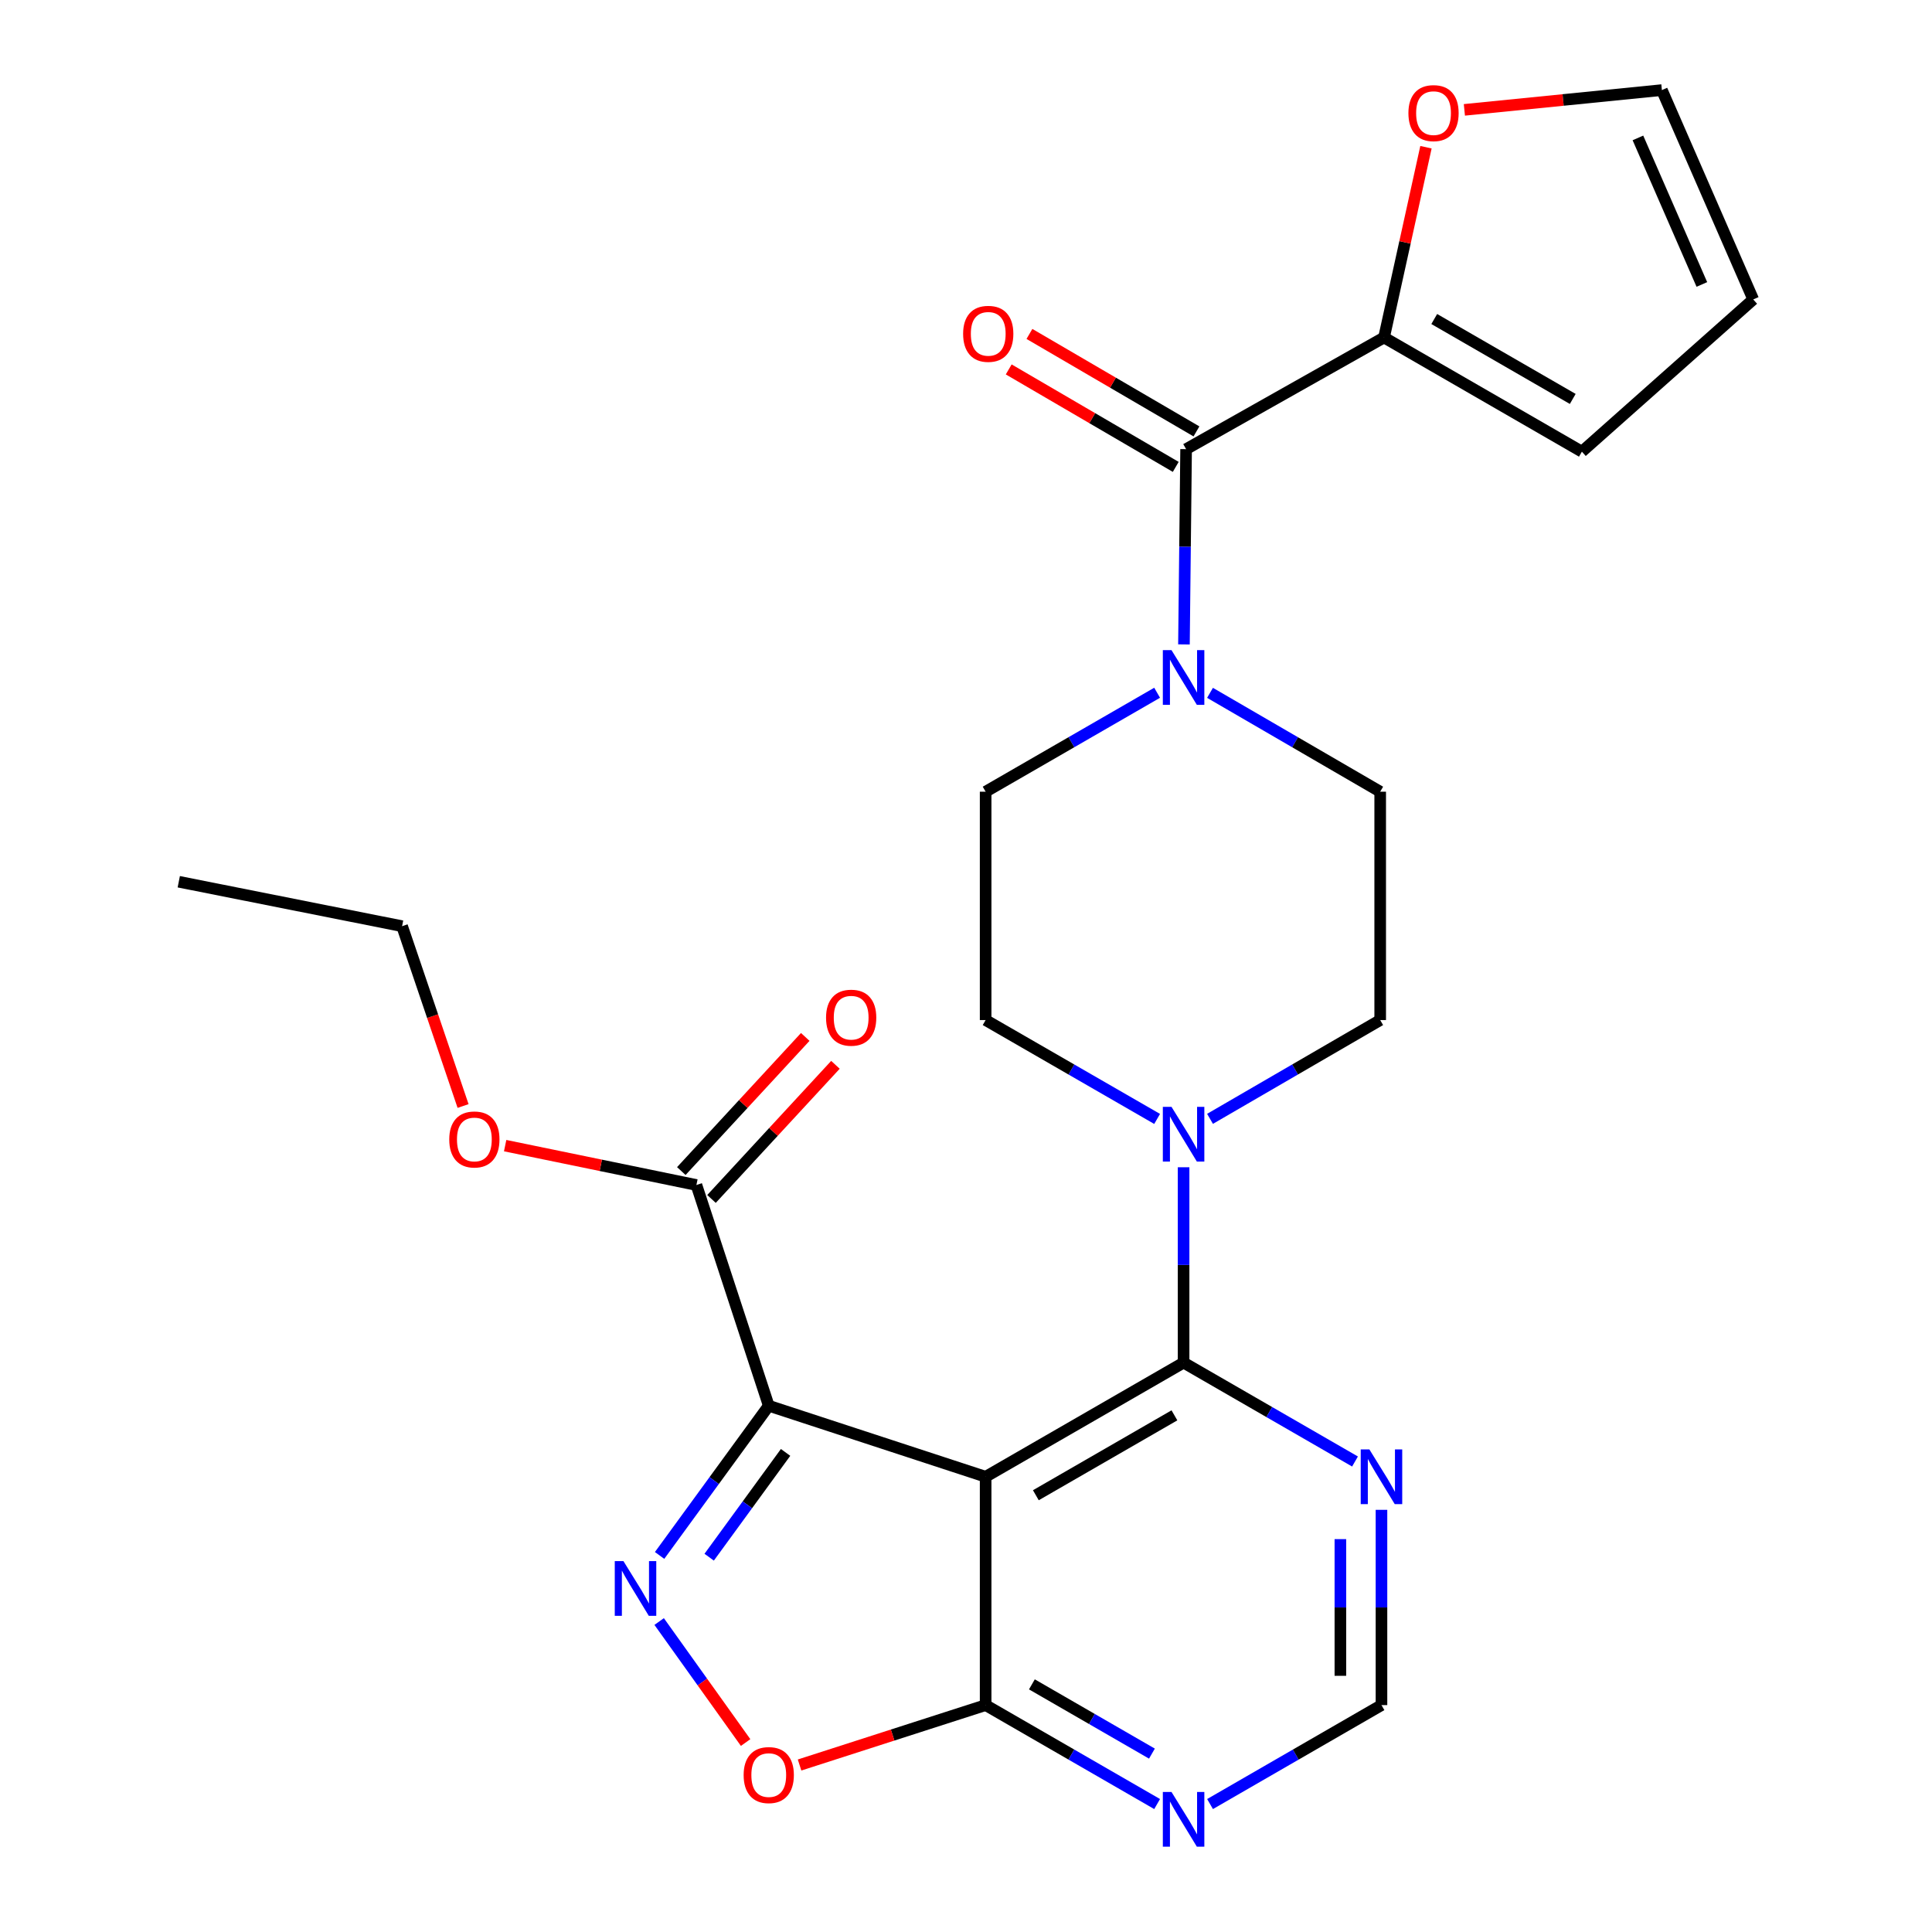 <?xml version='1.0' encoding='iso-8859-1'?>
<svg version='1.1' baseProfile='full'
              xmlns='http://www.w3.org/2000/svg'
                      xmlns:rdkit='http://www.rdkit.org/xml'
                      xmlns:xlink='http://www.w3.org/1999/xlink'
                  xml:space='preserve'
width='1000px' height='1000px' viewBox='0 0 1000 1000'>
<!-- END OF HEADER -->
<rect style='opacity:1.0;fill:#FFFFFF;stroke:none' width='1000' height='1000' x='0' y='0'> </rect>
<path class='bond-0' d='M 397.906,727.611 L 510.162,764.372' style='fill:none;fill-rule:evenodd;stroke:#000000;stroke-width:6px;stroke-linecap:butt;stroke-linejoin:miter;stroke-opacity:1' />
<path class='bond-1' d='M 397.906,727.611 L 369.655,766.351' style='fill:none;fill-rule:evenodd;stroke:#000000;stroke-width:6px;stroke-linecap:butt;stroke-linejoin:miter;stroke-opacity:1' />
<path class='bond-1' d='M 369.655,766.351 L 341.404,805.092' style='fill:none;fill-rule:evenodd;stroke:#0000FF;stroke-width:6px;stroke-linecap:butt;stroke-linejoin:miter;stroke-opacity:1' />
<path class='bond-1' d='M 406.616,751.765 L 386.84,778.884' style='fill:none;fill-rule:evenodd;stroke:#000000;stroke-width:6px;stroke-linecap:butt;stroke-linejoin:miter;stroke-opacity:1' />
<path class='bond-1' d='M 386.84,778.884 L 367.065,806.002' style='fill:none;fill-rule:evenodd;stroke:#0000FF;stroke-width:6px;stroke-linecap:butt;stroke-linejoin:miter;stroke-opacity:1' />
<path class='bond-8' d='M 397.906,727.611 L 360.459,613.357' style='fill:none;fill-rule:evenodd;stroke:#000000;stroke-width:6px;stroke-linecap:butt;stroke-linejoin:miter;stroke-opacity:1' />
<path class='bond-2' d='M 510.162,764.372 L 612.623,705.29' style='fill:none;fill-rule:evenodd;stroke:#000000;stroke-width:6px;stroke-linecap:butt;stroke-linejoin:miter;stroke-opacity:1' />
<path class='bond-2' d='M 536.156,773.935 L 607.879,732.578' style='fill:none;fill-rule:evenodd;stroke:#000000;stroke-width:6px;stroke-linecap:butt;stroke-linejoin:miter;stroke-opacity:1' />
<path class='bond-4' d='M 510.162,764.372 L 510.162,882.56' style='fill:none;fill-rule:evenodd;stroke:#000000;stroke-width:6px;stroke-linecap:butt;stroke-linejoin:miter;stroke-opacity:1' />
<path class='bond-6' d='M 341.181,839.304 L 363.556,870.62' style='fill:none;fill-rule:evenodd;stroke:#0000FF;stroke-width:6px;stroke-linecap:butt;stroke-linejoin:miter;stroke-opacity:1' />
<path class='bond-6' d='M 363.556,870.62 L 385.931,901.936' style='fill:none;fill-rule:evenodd;stroke:#FF0000;stroke-width:6px;stroke-linecap:butt;stroke-linejoin:miter;stroke-opacity:1' />
<path class='bond-5' d='M 612.623,705.29 L 612.623,654.73' style='fill:none;fill-rule:evenodd;stroke:#000000;stroke-width:6px;stroke-linecap:butt;stroke-linejoin:miter;stroke-opacity:1' />
<path class='bond-5' d='M 612.623,654.73 L 612.623,604.17' style='fill:none;fill-rule:evenodd;stroke:#0000FF;stroke-width:6px;stroke-linecap:butt;stroke-linejoin:miter;stroke-opacity:1' />
<path class='bond-9' d='M 612.623,705.29 L 656.987,730.881' style='fill:none;fill-rule:evenodd;stroke:#000000;stroke-width:6px;stroke-linecap:butt;stroke-linejoin:miter;stroke-opacity:1' />
<path class='bond-9' d='M 656.987,730.881 L 701.352,756.472' style='fill:none;fill-rule:evenodd;stroke:#0000FF;stroke-width:6px;stroke-linecap:butt;stroke-linejoin:miter;stroke-opacity:1' />
<path class='bond-3' d='M 613.923,232.477 L 613.367,283.013' style='fill:none;fill-rule:evenodd;stroke:#000000;stroke-width:6px;stroke-linecap:butt;stroke-linejoin:miter;stroke-opacity:1' />
<path class='bond-3' d='M 613.367,283.013 L 612.811,333.55' style='fill:none;fill-rule:evenodd;stroke:#0000FF;stroke-width:6px;stroke-linecap:butt;stroke-linejoin:miter;stroke-opacity:1' />
<path class='bond-10' d='M 613.923,232.477 L 716.372,174.682' style='fill:none;fill-rule:evenodd;stroke:#000000;stroke-width:6px;stroke-linecap:butt;stroke-linejoin:miter;stroke-opacity:1' />
<path class='bond-18' d='M 619.283,223.292 L 576.059,198.066' style='fill:none;fill-rule:evenodd;stroke:#000000;stroke-width:6px;stroke-linecap:butt;stroke-linejoin:miter;stroke-opacity:1' />
<path class='bond-18' d='M 576.059,198.066 L 532.834,172.841' style='fill:none;fill-rule:evenodd;stroke:#FF0000;stroke-width:6px;stroke-linecap:butt;stroke-linejoin:miter;stroke-opacity:1' />
<path class='bond-18' d='M 608.562,241.662 L 565.338,216.436' style='fill:none;fill-rule:evenodd;stroke:#000000;stroke-width:6px;stroke-linecap:butt;stroke-linejoin:miter;stroke-opacity:1' />
<path class='bond-18' d='M 565.338,216.436 L 522.113,191.211' style='fill:none;fill-rule:evenodd;stroke:#FF0000;stroke-width:6px;stroke-linecap:butt;stroke-linejoin:miter;stroke-opacity:1' />
<path class='bond-11' d='M 510.162,882.56 L 554.544,908.168' style='fill:none;fill-rule:evenodd;stroke:#000000;stroke-width:6px;stroke-linecap:butt;stroke-linejoin:miter;stroke-opacity:1' />
<path class='bond-11' d='M 554.544,908.168 L 598.926,933.775' style='fill:none;fill-rule:evenodd;stroke:#0000FF;stroke-width:6px;stroke-linecap:butt;stroke-linejoin:miter;stroke-opacity:1' />
<path class='bond-11' d='M 534.106,871.82 L 565.174,889.745' style='fill:none;fill-rule:evenodd;stroke:#000000;stroke-width:6px;stroke-linecap:butt;stroke-linejoin:miter;stroke-opacity:1' />
<path class='bond-11' d='M 565.174,889.745 L 596.241,907.67' style='fill:none;fill-rule:evenodd;stroke:#0000FF;stroke-width:6px;stroke-linecap:butt;stroke-linejoin:miter;stroke-opacity:1' />
<path class='bond-26' d='M 510.162,882.56 L 462.008,898.061' style='fill:none;fill-rule:evenodd;stroke:#000000;stroke-width:6px;stroke-linecap:butt;stroke-linejoin:miter;stroke-opacity:1' />
<path class='bond-26' d='M 462.008,898.061 L 413.854,913.562' style='fill:none;fill-rule:evenodd;stroke:#FF0000;stroke-width:6px;stroke-linecap:butt;stroke-linejoin:miter;stroke-opacity:1' />
<path class='bond-14' d='M 626.305,579.112 L 670.345,553.548' style='fill:none;fill-rule:evenodd;stroke:#0000FF;stroke-width:6px;stroke-linecap:butt;stroke-linejoin:miter;stroke-opacity:1' />
<path class='bond-14' d='M 670.345,553.548 L 714.386,527.983' style='fill:none;fill-rule:evenodd;stroke:#000000;stroke-width:6px;stroke-linecap:butt;stroke-linejoin:miter;stroke-opacity:1' />
<path class='bond-15' d='M 598.926,579.157 L 554.544,553.57' style='fill:none;fill-rule:evenodd;stroke:#0000FF;stroke-width:6px;stroke-linecap:butt;stroke-linejoin:miter;stroke-opacity:1' />
<path class='bond-15' d='M 554.544,553.57 L 510.162,527.983' style='fill:none;fill-rule:evenodd;stroke:#000000;stroke-width:6px;stroke-linecap:butt;stroke-linejoin:miter;stroke-opacity:1' />
<path class='bond-7' d='M 598.926,358.568 L 554.544,384.176' style='fill:none;fill-rule:evenodd;stroke:#0000FF;stroke-width:6px;stroke-linecap:butt;stroke-linejoin:miter;stroke-opacity:1' />
<path class='bond-7' d='M 554.544,384.176 L 510.162,409.783' style='fill:none;fill-rule:evenodd;stroke:#000000;stroke-width:6px;stroke-linecap:butt;stroke-linejoin:miter;stroke-opacity:1' />
<path class='bond-28' d='M 626.305,358.614 L 670.346,384.198' style='fill:none;fill-rule:evenodd;stroke:#0000FF;stroke-width:6px;stroke-linecap:butt;stroke-linejoin:miter;stroke-opacity:1' />
<path class='bond-28' d='M 670.346,384.198 L 714.386,409.783' style='fill:none;fill-rule:evenodd;stroke:#000000;stroke-width:6px;stroke-linecap:butt;stroke-linejoin:miter;stroke-opacity:1' />
<path class='bond-20' d='M 368.27,620.575 L 400.346,585.863' style='fill:none;fill-rule:evenodd;stroke:#000000;stroke-width:6px;stroke-linecap:butt;stroke-linejoin:miter;stroke-opacity:1' />
<path class='bond-20' d='M 400.346,585.863 L 432.423,551.151' style='fill:none;fill-rule:evenodd;stroke:#FF0000;stroke-width:6px;stroke-linecap:butt;stroke-linejoin:miter;stroke-opacity:1' />
<path class='bond-20' d='M 352.649,606.14 L 384.725,571.428' style='fill:none;fill-rule:evenodd;stroke:#000000;stroke-width:6px;stroke-linecap:butt;stroke-linejoin:miter;stroke-opacity:1' />
<path class='bond-20' d='M 384.725,571.428 L 416.802,536.715' style='fill:none;fill-rule:evenodd;stroke:#FF0000;stroke-width:6px;stroke-linecap:butt;stroke-linejoin:miter;stroke-opacity:1' />
<path class='bond-23' d='M 360.459,613.357 L 310.962,603.169' style='fill:none;fill-rule:evenodd;stroke:#000000;stroke-width:6px;stroke-linecap:butt;stroke-linejoin:miter;stroke-opacity:1' />
<path class='bond-23' d='M 310.962,603.169 L 261.465,592.98' style='fill:none;fill-rule:evenodd;stroke:#FF0000;stroke-width:6px;stroke-linecap:butt;stroke-linejoin:miter;stroke-opacity:1' />
<path class='bond-27' d='M 715.048,781.487 L 715.048,832.024' style='fill:none;fill-rule:evenodd;stroke:#0000FF;stroke-width:6px;stroke-linecap:butt;stroke-linejoin:miter;stroke-opacity:1' />
<path class='bond-27' d='M 715.048,832.024 L 715.048,882.56' style='fill:none;fill-rule:evenodd;stroke:#000000;stroke-width:6px;stroke-linecap:butt;stroke-linejoin:miter;stroke-opacity:1' />
<path class='bond-27' d='M 693.778,796.648 L 693.778,832.024' style='fill:none;fill-rule:evenodd;stroke:#0000FF;stroke-width:6px;stroke-linecap:butt;stroke-linejoin:miter;stroke-opacity:1' />
<path class='bond-27' d='M 693.778,832.024 L 693.778,867.399' style='fill:none;fill-rule:evenodd;stroke:#000000;stroke-width:6px;stroke-linecap:butt;stroke-linejoin:miter;stroke-opacity:1' />
<path class='bond-13' d='M 716.372,174.682 L 727.226,125.442' style='fill:none;fill-rule:evenodd;stroke:#000000;stroke-width:6px;stroke-linecap:butt;stroke-linejoin:miter;stroke-opacity:1' />
<path class='bond-13' d='M 727.226,125.442 L 738.08,76.202' style='fill:none;fill-rule:evenodd;stroke:#FF0000;stroke-width:6px;stroke-linecap:butt;stroke-linejoin:miter;stroke-opacity:1' />
<path class='bond-19' d='M 716.372,174.682 L 818.785,233.776' style='fill:none;fill-rule:evenodd;stroke:#000000;stroke-width:6px;stroke-linecap:butt;stroke-linejoin:miter;stroke-opacity:1' />
<path class='bond-19' d='M 742.364,165.124 L 814.053,206.49' style='fill:none;fill-rule:evenodd;stroke:#000000;stroke-width:6px;stroke-linecap:butt;stroke-linejoin:miter;stroke-opacity:1' />
<path class='bond-12' d='M 626.319,933.773 L 670.684,908.167' style='fill:none;fill-rule:evenodd;stroke:#0000FF;stroke-width:6px;stroke-linecap:butt;stroke-linejoin:miter;stroke-opacity:1' />
<path class='bond-12' d='M 670.684,908.167 L 715.048,882.56' style='fill:none;fill-rule:evenodd;stroke:#000000;stroke-width:6px;stroke-linecap:butt;stroke-linejoin:miter;stroke-opacity:1' />
<path class='bond-21' d='M 757.96,56.867 L 809.075,51.747' style='fill:none;fill-rule:evenodd;stroke:#FF0000;stroke-width:6px;stroke-linecap:butt;stroke-linejoin:miter;stroke-opacity:1' />
<path class='bond-21' d='M 809.075,51.747 L 860.19,46.627' style='fill:none;fill-rule:evenodd;stroke:#000000;stroke-width:6px;stroke-linecap:butt;stroke-linejoin:miter;stroke-opacity:1' />
<path class='bond-16' d='M 714.386,527.983 L 714.386,409.783' style='fill:none;fill-rule:evenodd;stroke:#000000;stroke-width:6px;stroke-linecap:butt;stroke-linejoin:miter;stroke-opacity:1' />
<path class='bond-17' d='M 510.162,527.983 L 510.162,409.783' style='fill:none;fill-rule:evenodd;stroke:#000000;stroke-width:6px;stroke-linecap:butt;stroke-linejoin:miter;stroke-opacity:1' />
<path class='bond-22' d='M 818.785,233.776 L 907.468,154.984' style='fill:none;fill-rule:evenodd;stroke:#000000;stroke-width:6px;stroke-linecap:butt;stroke-linejoin:miter;stroke-opacity:1' />
<path class='bond-29' d='M 860.19,46.627 L 907.468,154.984' style='fill:none;fill-rule:evenodd;stroke:#000000;stroke-width:6px;stroke-linecap:butt;stroke-linejoin:miter;stroke-opacity:1' />
<path class='bond-29' d='M 847.787,71.386 L 880.881,147.236' style='fill:none;fill-rule:evenodd;stroke:#000000;stroke-width:6px;stroke-linecap:butt;stroke-linejoin:miter;stroke-opacity:1' />
<path class='bond-24' d='M 239.688,572.469 L 223.904,525.931' style='fill:none;fill-rule:evenodd;stroke:#FF0000;stroke-width:6px;stroke-linecap:butt;stroke-linejoin:miter;stroke-opacity:1' />
<path class='bond-24' d='M 223.904,525.931 L 208.121,479.394' style='fill:none;fill-rule:evenodd;stroke:#000000;stroke-width:6px;stroke-linecap:butt;stroke-linejoin:miter;stroke-opacity:1' />
<path class='bond-25' d='M 208.121,479.394 L 92.532,456.387' style='fill:none;fill-rule:evenodd;stroke:#000000;stroke-width:6px;stroke-linecap:butt;stroke-linejoin:miter;stroke-opacity:1' />
<path  class='atom-2' d='M 322.685 808.018
L 331.965 823.018
Q 332.885 824.498, 334.365 827.178
Q 335.845 829.858, 335.925 830.018
L 335.925 808.018
L 339.685 808.018
L 339.685 836.338
L 335.805 836.338
L 325.845 819.938
Q 324.685 818.018, 323.445 815.818
Q 322.245 813.618, 321.885 812.938
L 321.885 836.338
L 318.205 836.338
L 318.205 808.018
L 322.685 808.018
' fill='#0000FF'/>
<path  class='atom-6' d='M 606.363 572.894
L 615.643 587.894
Q 616.563 589.374, 618.043 592.054
Q 619.523 594.734, 619.603 594.894
L 619.603 572.894
L 623.363 572.894
L 623.363 601.214
L 619.483 601.214
L 609.523 584.814
Q 608.363 582.894, 607.123 580.694
Q 605.923 578.494, 605.563 577.814
L 605.563 601.214
L 601.883 601.214
L 601.883 572.894
L 606.363 572.894
' fill='#0000FF'/>
<path  class='atom-7' d='M 384.906 918.775
Q 384.906 911.975, 388.266 908.175
Q 391.626 904.375, 397.906 904.375
Q 404.186 904.375, 407.546 908.175
Q 410.906 911.975, 410.906 918.775
Q 410.906 925.655, 407.506 929.575
Q 404.106 933.455, 397.906 933.455
Q 391.666 933.455, 388.266 929.575
Q 384.906 925.695, 384.906 918.775
M 397.906 930.255
Q 402.226 930.255, 404.546 927.375
Q 406.906 924.455, 406.906 918.775
Q 406.906 913.215, 404.546 910.415
Q 402.226 907.575, 397.906 907.575
Q 393.586 907.575, 391.226 910.375
Q 388.906 913.175, 388.906 918.775
Q 388.906 924.495, 391.226 927.375
Q 393.586 930.255, 397.906 930.255
' fill='#FF0000'/>
<path  class='atom-8' d='M 606.363 336.505
L 615.643 351.505
Q 616.563 352.985, 618.043 355.665
Q 619.523 358.345, 619.603 358.505
L 619.603 336.505
L 623.363 336.505
L 623.363 364.825
L 619.483 364.825
L 609.523 348.425
Q 608.363 346.505, 607.123 344.305
Q 605.923 342.105, 605.563 341.425
L 605.563 364.825
L 601.883 364.825
L 601.883 336.505
L 606.363 336.505
' fill='#0000FF'/>
<path  class='atom-10' d='M 708.788 750.212
L 718.068 765.212
Q 718.988 766.692, 720.468 769.372
Q 721.948 772.052, 722.028 772.212
L 722.028 750.212
L 725.788 750.212
L 725.788 778.532
L 721.908 778.532
L 711.948 762.132
Q 710.788 760.212, 709.548 758.012
Q 708.348 755.812, 707.988 755.132
L 707.988 778.532
L 704.308 778.532
L 704.308 750.212
L 708.788 750.212
' fill='#0000FF'/>
<path  class='atom-12' d='M 606.363 927.518
L 615.643 942.518
Q 616.563 943.998, 618.043 946.678
Q 619.523 949.358, 619.603 949.518
L 619.603 927.518
L 623.363 927.518
L 623.363 955.838
L 619.483 955.838
L 609.523 939.438
Q 608.363 937.518, 607.123 935.318
Q 605.923 933.118, 605.563 932.438
L 605.563 955.838
L 601.883 955.838
L 601.883 927.518
L 606.363 927.518
' fill='#0000FF'/>
<path  class='atom-14' d='M 728.99 58.547
Q 728.99 51.747, 732.35 47.947
Q 735.71 44.147, 741.99 44.147
Q 748.27 44.147, 751.63 47.947
Q 754.99 51.747, 754.99 58.547
Q 754.99 65.427, 751.59 69.347
Q 748.19 73.227, 741.99 73.227
Q 735.75 73.227, 732.35 69.347
Q 728.99 65.467, 728.99 58.547
M 741.99 70.027
Q 746.31 70.027, 748.63 67.147
Q 750.99 64.227, 750.99 58.547
Q 750.99 52.987, 748.63 50.187
Q 746.31 47.347, 741.99 47.347
Q 737.67 47.347, 735.31 50.147
Q 732.99 52.947, 732.99 58.547
Q 732.99 64.267, 735.31 67.147
Q 737.67 70.027, 741.99 70.027
' fill='#FF0000'/>
<path  class='atom-19' d='M 498.509 172.789
Q 498.509 165.989, 501.869 162.189
Q 505.229 158.389, 511.509 158.389
Q 517.789 158.389, 521.149 162.189
Q 524.509 165.989, 524.509 172.789
Q 524.509 179.669, 521.109 183.589
Q 517.709 187.469, 511.509 187.469
Q 505.269 187.469, 501.869 183.589
Q 498.509 179.709, 498.509 172.789
M 511.509 184.269
Q 515.829 184.269, 518.149 181.389
Q 520.509 178.469, 520.509 172.789
Q 520.509 167.229, 518.149 164.429
Q 515.829 161.589, 511.509 161.589
Q 507.189 161.589, 504.829 164.389
Q 502.509 167.189, 502.509 172.789
Q 502.509 178.509, 504.829 181.389
Q 507.189 184.269, 511.509 184.269
' fill='#FF0000'/>
<path  class='atom-21' d='M 427.563 526.752
Q 427.563 519.952, 430.923 516.152
Q 434.283 512.352, 440.563 512.352
Q 446.843 512.352, 450.203 516.152
Q 453.563 519.952, 453.563 526.752
Q 453.563 533.632, 450.163 537.552
Q 446.763 541.432, 440.563 541.432
Q 434.323 541.432, 430.923 537.552
Q 427.563 533.672, 427.563 526.752
M 440.563 538.232
Q 444.883 538.232, 447.203 535.352
Q 449.563 532.432, 449.563 526.752
Q 449.563 521.192, 447.203 518.392
Q 444.883 515.552, 440.563 515.552
Q 436.243 515.552, 433.883 518.352
Q 431.563 521.152, 431.563 526.752
Q 431.563 532.472, 433.883 535.352
Q 436.243 538.232, 440.563 538.232
' fill='#FF0000'/>
<path  class='atom-24' d='M 232.532 589.781
Q 232.532 582.981, 235.892 579.181
Q 239.252 575.381, 245.532 575.381
Q 251.812 575.381, 255.172 579.181
Q 258.532 582.981, 258.532 589.781
Q 258.532 596.661, 255.132 600.581
Q 251.732 604.461, 245.532 604.461
Q 239.292 604.461, 235.892 600.581
Q 232.532 596.701, 232.532 589.781
M 245.532 601.261
Q 249.852 601.261, 252.172 598.381
Q 254.532 595.461, 254.532 589.781
Q 254.532 584.221, 252.172 581.421
Q 249.852 578.581, 245.532 578.581
Q 241.212 578.581, 238.852 581.381
Q 236.532 584.181, 236.532 589.781
Q 236.532 595.501, 238.852 598.381
Q 241.212 601.261, 245.532 601.261
' fill='#FF0000'/>
</svg>
